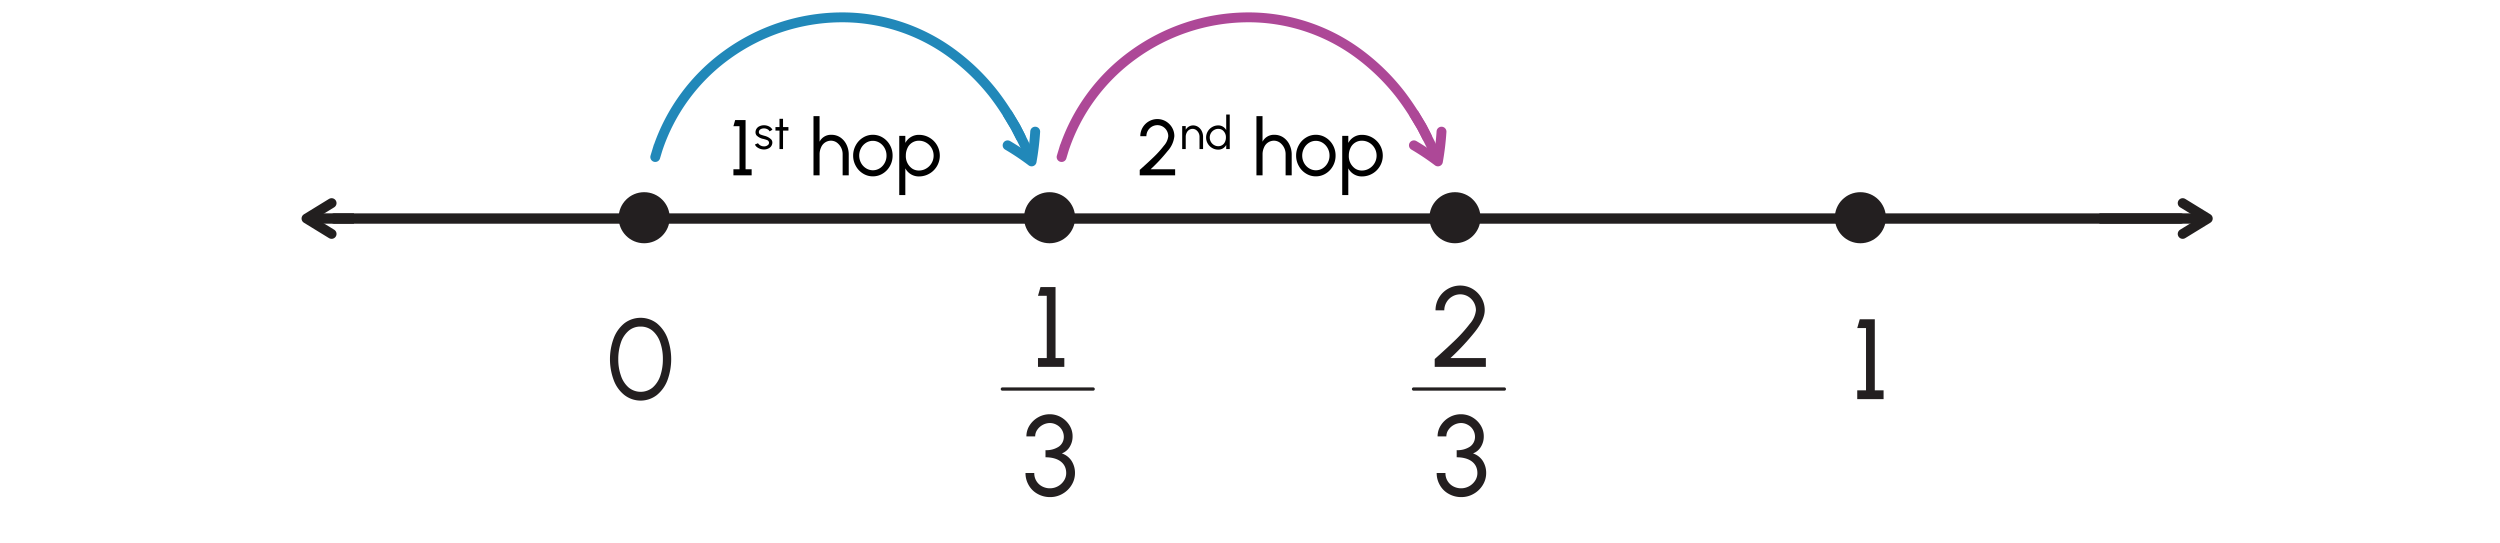 <svg xmlns="http://www.w3.org/2000/svg" width="760" height="165" viewBox="0 0 760 165"><title>manu3_10.11</title><polyline points="101.59 66.43 113 66.43 662.97 66.43" fill="none" stroke="#231f20" stroke-linecap="round" stroke-miterlimit="10" stroke-width="3"/><line x1="638.23" y1="66.43" x2="670.34" y2="66.43" fill="none" stroke="#231f20" stroke-miterlimit="10" stroke-width="3"/><line x1="107.61" y1="66.43" x2="94" y2="66.43" fill="none" stroke="#231f20" stroke-miterlimit="10" stroke-width="3"/><path d="M436.551,108.789q3.406-3.042,5.877-5.425a43.423,43.423,0,0,0,4.367-4.888,7.42,7.42,0,0,0,1.89-4.143,4.912,4.912,0,0,0-2.374-4.195,4.706,4.706,0,0,0-2.411-.659,4.856,4.856,0,0,0-4.177,2.427,4.774,4.774,0,0,0-.659,2.427H436.4a7.425,7.425,0,0,1,1.023-3.8,7.5,7.5,0,0,1,2.738-2.721,7.445,7.445,0,0,1,7.471,0,7.634,7.634,0,0,1,2.722,2.739,7.342,7.342,0,0,1,1,3.779c0,1.837-.988,4.021-2.963,6.534a72.976,72.976,0,0,1-7.454,7.992H451.7v2.669H436.152v-2.374Z" fill="#231f20"/><path d="M440.39,150.125a6.879,6.879,0,0,1-2.669-2.652,7.225,7.225,0,0,1-.971-3.675h2.669a4.472,4.472,0,0,0,2.306,4.022,5.087,5.087,0,0,0,6.725-1.716,4.211,4.211,0,0,0,.676-2.306c0-3.138-2.582-4.784-6.292-4.784v-2.167a6.759,6.759,0,0,0,4.073-1.092,3.6,3.6,0,0,0,1.491-3.1,4.117,4.117,0,0,0-2.167-3.5,4.244,4.244,0,0,0-2.08-.555,4.739,4.739,0,0,0-3.813,2.046,3.465,3.465,0,0,0-.642,2.011h-2.669a6.176,6.176,0,0,1,.989-3.364,7.337,7.337,0,0,1,2.634-2.461,6.988,6.988,0,0,1,3.467-.9,6.86,6.86,0,0,1,3.432.9,7.271,7.271,0,0,1,2.565,2.461,6.21,6.21,0,0,1,.953,3.364,5.934,5.934,0,0,1-.883,3.189,4.71,4.71,0,0,1-2.392,1.993,5.649,5.649,0,0,1,2.964,2.271,6.746,6.746,0,0,1,1.04,3.692,6.838,6.838,0,0,1-1.04,3.657,7.591,7.591,0,0,1-2.774,2.67,7.39,7.39,0,0,1-3.71.988A7.661,7.661,0,0,1,440.39,150.125Z" fill="#231f20"/><line x1="429.716" y1="118.269" x2="457.32" y2="118.269" fill="#9d79b5" stroke="#231f20" stroke-linecap="round" stroke-miterlimit="10"/><polyline points="101.586 66.428 112.998 66.428 662.966 66.428" fill="none" stroke="#221f1f" stroke-linecap="round" stroke-miterlimit="10" stroke-width="3"/><polyline points="663.533 61.746 671.165 66.428 663.532 71.11" fill="none" stroke="#221f1f" stroke-linecap="round" stroke-linejoin="round" stroke-width="3"/><line x1="638.23" y1="66.427" x2="670.339" y2="66.428" fill="none" stroke="#221f1f" stroke-miterlimit="10" stroke-width="3"/><polyline points="100.805 71.11 93.173 66.427 100.805 61.746" fill="none" stroke="#221f1f" stroke-linecap="round" stroke-linejoin="round" stroke-width="3"/><line x1="107.611" y1="66.428" x2="93.999" y2="66.427" fill="none" stroke="#221f1f" stroke-miterlimit="10" stroke-width="3"/><path d="M567.268,99.735H564.6l.762-2.669h4.577v21.6h2.669v2.669H564.6v-2.669h2.669Z" fill="#231f20"/><path d="M189.83,120.1a10.346,10.346,0,0,1-3.259-4.542,18.307,18.307,0,0,1,0-12.74,10.662,10.662,0,0,1,3.241-4.542,8.14,8.14,0,0,1,9.863,0,10.818,10.818,0,0,1,3.242,4.542,18.581,18.581,0,0,1,0,12.74,10.607,10.607,0,0,1-3.242,4.542,8.048,8.048,0,0,1-9.845,0Zm8.614-2.323a8.172,8.172,0,0,0,2.306-3.606,15.588,15.588,0,0,0,.763-4.975,15.006,15.006,0,0,0-.8-5.079,8.066,8.066,0,0,0-2.322-3.553,5.529,5.529,0,0,0-3.641-1.283,5.422,5.422,0,0,0-3.727,1.352,8.125,8.125,0,0,0-2.305,3.606,15.588,15.588,0,0,0-.762,4.957,14.689,14.689,0,0,0,.8,4.975,8.2,8.2,0,0,0,2.322,3.606,5.749,5.749,0,0,0,7.367,0Z" fill="#231f20"/><circle cx="195.829" cy="66.188" r="7.764" fill="#231f20"/><circle cx="319.069" cy="66.188" r="7.764" fill="#231f20"/><circle cx="442.309" cy="66.188" r="7.764" fill="#231f20"/><circle cx="565.549" cy="66.188" r="7.764" fill="#231f20"/><path d="M318.215,89.93h-2.67l.763-2.67h4.576v21.6h2.669v2.669h-8.008v-2.669h2.67Z" fill="#231f20"/><path d="M315.39,150.125a6.879,6.879,0,0,1-2.669-2.652,7.225,7.225,0,0,1-.971-3.675h2.669a4.472,4.472,0,0,0,2.306,4.022,5.087,5.087,0,0,0,6.725-1.716,4.211,4.211,0,0,0,.676-2.306c0-3.138-2.582-4.784-6.292-4.784v-2.167a6.759,6.759,0,0,0,4.073-1.092,3.6,3.6,0,0,0,1.491-3.1,4.117,4.117,0,0,0-2.167-3.5,4.244,4.244,0,0,0-2.08-.555,4.739,4.739,0,0,0-3.813,2.046,3.465,3.465,0,0,0-.642,2.011h-2.669a6.176,6.176,0,0,1,.989-3.364,7.337,7.337,0,0,1,2.634-2.461,6.988,6.988,0,0,1,3.467-.9,6.86,6.86,0,0,1,3.432.9,7.271,7.271,0,0,1,2.565,2.461,6.21,6.21,0,0,1,.953,3.364,5.934,5.934,0,0,1-.883,3.189,4.71,4.71,0,0,1-2.392,1.993,5.649,5.649,0,0,1,2.964,2.271,6.746,6.746,0,0,1,1.04,3.692,6.838,6.838,0,0,1-1.04,3.657,7.591,7.591,0,0,1-2.774,2.67,7.39,7.39,0,0,1-3.71.988A7.661,7.661,0,0,1,315.39,150.125Z" fill="#231f20"/><line x1="304.716" y1="118.269" x2="332.32" y2="118.269" fill="#9d79b5" stroke="#231f20" stroke-linecap="round" stroke-miterlimit="10"/><path d="M199.2,47.734l.707-2.344a57.914,57.914,0,0,1,21.23-28.829A59.862,59.862,0,0,1,255.162,5.279a56.372,56.372,0,0,1,34.089,10.843,64.929,64.929,0,0,1,13.013,12.641,79.389,79.389,0,0,1,5.083,7.545l1.169,1.952a10.3,10.3,0,0,1,.607,1.105l1.122,2.229" fill="none" stroke="#2188b9" stroke-linecap="round" stroke-miterlimit="10" stroke-width="3"/><path d="M314.7,40.021a80.388,80.388,0,0,1-1.088,9.046,75.657,75.657,0,0,0-7.3-4.887" fill="none" stroke="#2188b9" stroke-linecap="round" stroke-linejoin="round" stroke-width="3"/><path d="M306.176,34.354l2.356,3.932c.907,1.611,1.685,3.294,2.533,4.937l.618,1.242.535,1.28,1.07,2.56" fill="none" stroke="#2188b9" stroke-miterlimit="10" stroke-width="3"/><path d="M224.807,38.357h-1.848l.528-1.848h3.166V51.453H228.5V53.3h-5.541V51.453h1.848Z"/><path d="M230.107,44.721a1.95,1.95,0,0,1-.608-.783l.93-.4a2.161,2.161,0,0,0,1.8.958,1.775,1.775,0,0,0,1.342-.517.855.855,0,0,0,.217-.587.913.913,0,0,0-.685-.839c-.195-.076-.454-.16-.783-.251l-.139-.042a3.937,3.937,0,0,1-2.2-1.111,1.543,1.543,0,0,1-.307-.972,2.006,2.006,0,0,1,1.3-1.838,3.05,3.05,0,0,1,1.265-.259,3.279,3.279,0,0,1,1.551.365,2.325,2.325,0,0,1,1.027.985l-.866.51a1.427,1.427,0,0,0-.671-.658,2.2,2.2,0,0,0-1.013-.251c-.873,0-1.573.419-1.573,1.125a.782.782,0,0,0,.567.762,6.655,6.655,0,0,0,.719.244l.4.119a4.351,4.351,0,0,1,2.1,1.147,1.445,1.445,0,0,1,.315.936v.021a1.991,1.991,0,0,1-1.286,1.789,2.882,2.882,0,0,1-1.244.266A3.542,3.542,0,0,1,230.107,44.721Z"/><path d="M238.046,39.7l-.007,5.611h-1.077l.008-5.611h-1.231V38.619h1.231l-.008-2.494h1.077l.007,2.494h1.635V39.7Z"/><path d="M256.161,53.3V46.944a4.367,4.367,0,0,0-1.775-3.611,3.1,3.1,0,0,0-1.787-.563,3.256,3.256,0,0,0-3,2.062,4.9,4.9,0,0,0-.445,2.112V53.3H247.3V35.31h1.847v7.771a3.845,3.845,0,0,1,3.61-2.1,4.744,4.744,0,0,1,2.7.792,5.509,5.509,0,0,1,1.859,2.158,6.809,6.809,0,0,1,.7,2.963v6.4Z"/><path d="M262.355,52.76a6.11,6.11,0,0,1-2.182-2.3,6.333,6.333,0,0,1-.816-3.154,6.429,6.429,0,0,1,.816-3.178,6.115,6.115,0,0,1,2.182-2.3,5.591,5.591,0,0,1,3-.852,5.656,5.656,0,0,1,3.01.852,6.2,6.2,0,0,1,2.183,2.3,6.419,6.419,0,0,1,.8,3.178,6.323,6.323,0,0,1-.8,3.154,6.19,6.19,0,0,1-2.183,2.3,5.656,5.656,0,0,1-3.01.852A5.591,5.591,0,0,1,262.355,52.76Zm5.1-1.606a4.409,4.409,0,0,0,1.5-1.644A4.529,4.529,0,0,0,269.5,47.3a4.584,4.584,0,0,0-.552-2.23,4.424,4.424,0,0,0-1.512-1.643,3.883,3.883,0,0,0-4.185,0,4.391,4.391,0,0,0-1.5,1.643,4.761,4.761,0,0,0,.012,4.473,4.292,4.292,0,0,0,1.523,1.619,3.879,3.879,0,0,0,4.162-.011Z"/><path d="M273.374,41.307h1.847v2.146a4.611,4.611,0,0,1,4.162-2.459,6.206,6.206,0,0,1,3.166.852,6.3,6.3,0,0,1,2.3,2.291,6.327,6.327,0,0,1-5.469,9.5,4.611,4.611,0,0,1-4.162-2.459V59.3h-1.847Zm2.494,3.706a5.311,5.311,0,0,0-.491,2.29,4.584,4.584,0,0,0,1.894,3.922,3.623,3.623,0,0,0,2.087.612,4.261,4.261,0,0,0,2.219-.612,4.456,4.456,0,0,0,1.631-1.643,4.381,4.381,0,0,0,.612-2.279,4.522,4.522,0,0,0-2.218-3.909,4.322,4.322,0,0,0-2.244-.613A3.758,3.758,0,0,0,275.868,45.013Z"/><path d="M322.726,47.734l.707-2.344a57.91,57.91,0,0,1,21.231-28.829,59.857,59.857,0,0,1,34.02-11.282,56.366,56.366,0,0,1,34.089,10.843,64.96,64.96,0,0,1,13.014,12.641,79.569,79.569,0,0,1,5.082,7.545l1.17,1.952a10.465,10.465,0,0,1,.606,1.105l1.122,2.229" fill="none" stroke="#ad4897" stroke-linecap="round" stroke-miterlimit="10" stroke-width="3"/><path d="M438.217,40.021a80.388,80.388,0,0,1-1.088,9.046,75.657,75.657,0,0,0-7.3-4.887" fill="none" stroke="#ad4897" stroke-linecap="round" stroke-linejoin="round" stroke-width="3"/><path d="M429.7,34.354l2.357,3.932c.906,1.611,1.684,3.294,2.532,4.937l.618,1.242.535,1.28,1.07,2.56" fill="none" stroke="#ad4897" stroke-miterlimit="10" stroke-width="3"/><path d="M346.758,51.406q2.357-2.106,4.065-3.754a30,30,0,0,0,3.023-3.383,5.13,5.13,0,0,0,1.307-2.866,3.4,3.4,0,0,0-1.643-2.9,3.257,3.257,0,0,0-1.667-.456,3.362,3.362,0,0,0-2.891,1.68A3.3,3.3,0,0,0,348.5,41.4h-1.848a5.141,5.141,0,0,1,.708-2.627,5.2,5.2,0,0,1,1.895-1.883,5.155,5.155,0,0,1,5.17,0,5.286,5.286,0,0,1,1.883,1.895A5.089,5.089,0,0,1,357,41.4a7.844,7.844,0,0,1-2.051,4.521,50.478,50.478,0,0,1-5.157,5.529h7.448V53.3H346.481V51.656Z"/><path d="M364.654,45.308V41.6a2.529,2.529,0,0,0-1.054-2.1,1.92,1.92,0,0,0-1.077-.328,1.99,1.99,0,0,0-1.789,1.209,2.759,2.759,0,0,0-.272,1.223v3.711h-1.076V38.32h1.076v1.118a2.6,2.6,0,0,1,2.208-1.315,2.763,2.763,0,0,1,1.579.469,3.207,3.207,0,0,1,1.084,1.258,3.941,3.941,0,0,1,.4,1.719v3.739Z"/><path d="M373.846,45.308H372.77V44.064a2.694,2.694,0,0,1-2.432,1.426,3.573,3.573,0,0,1-1.839-.5,3.642,3.642,0,0,1-1.342-1.341,3.579,3.579,0,0,1-.5-1.838,3.684,3.684,0,0,1,1.838-3.187,3.573,3.573,0,0,1,1.839-.5,2.693,2.693,0,0,1,2.432,1.425V34.825h1.076Zm-1.454-2.166a3.078,3.078,0,0,0,.287-1.328,2.663,2.663,0,0,0-1.1-2.292,2.186,2.186,0,0,0-1.222-.35,2.453,2.453,0,0,0-1.293.357,2.621,2.621,0,0,0-1.3,2.285,2.653,2.653,0,0,0,1.306,2.278,2.472,2.472,0,0,0,1.287.356A2.2,2.2,0,0,0,372.392,43.142Z"/><path d="M390.825,53.3V46.944a4.367,4.367,0,0,0-1.775-3.611,3.1,3.1,0,0,0-1.787-.563,3.256,3.256,0,0,0-3,2.062,4.9,4.9,0,0,0-.445,2.112V53.3h-1.858V35.31h1.847v7.771a3.845,3.845,0,0,1,3.61-2.1,4.744,4.744,0,0,1,2.7.792,5.52,5.52,0,0,1,1.86,2.158,6.822,6.822,0,0,1,.7,2.963v6.4Z"/><path d="M397.021,52.76a6.105,6.105,0,0,1-2.183-2.3,6.333,6.333,0,0,1-.816-3.154,6.429,6.429,0,0,1,.816-3.178,6.11,6.11,0,0,1,2.183-2.3,5.585,5.585,0,0,1,3-.852,5.656,5.656,0,0,1,3.01.852,6.2,6.2,0,0,1,2.183,2.3,6.419,6.419,0,0,1,.8,3.178,6.323,6.323,0,0,1-.8,3.154,6.19,6.19,0,0,1-2.183,2.3,5.656,5.656,0,0,1-3.01.852A5.585,5.585,0,0,1,397.021,52.76Zm5.1-1.606a4.409,4.409,0,0,0,1.5-1.644,4.529,4.529,0,0,0,.552-2.207,4.584,4.584,0,0,0-.552-2.23,4.424,4.424,0,0,0-1.512-1.643,3.883,3.883,0,0,0-4.185,0,4.391,4.391,0,0,0-1.5,1.643,4.761,4.761,0,0,0,.012,4.473,4.292,4.292,0,0,0,1.523,1.619,3.879,3.879,0,0,0,4.162-.011Z"/><path d="M408.038,41.307h1.847v2.146a4.612,4.612,0,0,1,4.162-2.459,6.2,6.2,0,0,1,3.166.852,6.3,6.3,0,0,1,2.3,2.291,6.327,6.327,0,0,1-5.469,9.5,4.612,4.612,0,0,1-4.162-2.459V59.3h-1.847Zm2.494,3.706a5.311,5.311,0,0,0-.491,2.29,4.582,4.582,0,0,0,1.895,3.922,3.617,3.617,0,0,0,2.086.612,4.261,4.261,0,0,0,2.219-.612,4.456,4.456,0,0,0,1.631-1.643,4.381,4.381,0,0,0,.612-2.279,4.522,4.522,0,0,0-2.218-3.909,4.322,4.322,0,0,0-2.244-.613A3.758,3.758,0,0,0,410.532,45.013Z"/></svg>